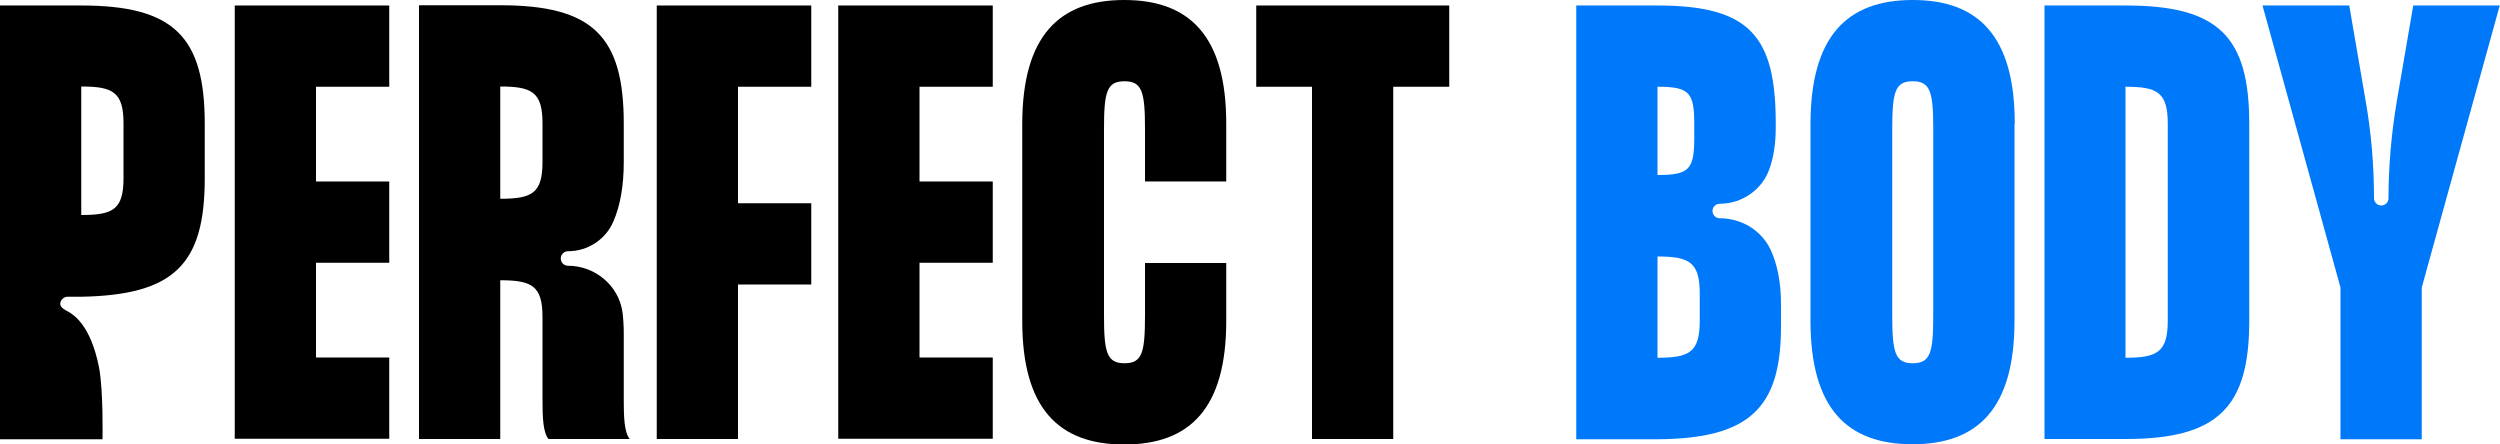 <?xml version="1.0" encoding="utf-8"?>
<svg xmlns="http://www.w3.org/2000/svg" fill="none" viewBox="0.5 0 157 27.91">
<g clip-path="url(#clip0_12648_12928)">
<path d="M127.011 7.756V20.143C127.011 25.622 124.734 27.899 120.605 27.899C116.476 27.899 114.199 25.622 114.199 20.143V7.756C114.215 2.276 116.492 0 120.621 0C124.75 0 127.026 2.276 127.026 7.756H127.011ZM121.908 8.101C121.908 5.793 121.735 5.103 120.621 5.103C119.506 5.103 119.333 5.778 119.333 8.101V19.813C119.333 22.121 119.506 22.812 120.621 22.812C121.735 22.812 121.908 22.137 121.908 19.813V8.101Z" fill="#0078FA"/>
<path d="M141.753 7.756V20.143C141.753 25.56 139.806 27.569 133.997 27.569H128.895V0.345H133.997C139.822 0.345 141.753 2.292 141.753 7.771V7.756ZM136.635 20.159V7.756C136.635 5.778 135.96 5.448 133.981 5.448V22.467C135.96 22.467 136.635 22.121 136.635 20.159Z" fill="#0078FA"/>
<path d="M108.5 13.706C108.249 13.706 108.045 13.502 108.045 13.251C108.045 13 108.249 12.796 108.5 12.796C109.898 12.796 111.169 11.916 111.625 10.598C111.876 9.891 112.017 9.043 112.017 8.007V7.771C112.017 2.292 110.416 0.345 104.591 0.345H99.489V27.585H104.591C110.416 27.553 112.347 25.575 112.347 20.504V19.107C112.347 17.71 112.111 16.595 111.703 15.7C111.122 14.46 109.866 13.706 108.5 13.706ZM104.591 5.448C106.569 5.448 106.899 5.793 106.899 7.756V8.682C106.899 10.66 106.554 10.99 104.591 10.99V5.448ZM107.244 20.159C107.244 22.137 106.569 22.467 104.591 22.467V16.108C106.569 16.108 107.244 16.454 107.244 18.416V20.159Z" fill="#0078FA"/>
<path d="M152.052 0.345L151.032 6.28C150.686 8.321 150.498 10.378 150.498 12.45C150.498 12.701 150.294 12.905 150.043 12.905C149.791 12.905 149.587 12.701 149.587 12.45C149.587 10.378 149.415 8.321 149.053 6.28L148.033 0.345H142.585L147.483 18.055V27.585H152.586V18.055L157.484 0.345H152.036H152.052Z" fill="#0078FA"/>
<path d="M20.345 5.448V11.398H24.945V16.501H20.345V22.451H24.945V27.553H15.242V0.345H24.945V5.448H20.345Z" fill="black"/>
<path d="M46.846 5.448V12.764H51.447V17.867H46.846V27.569H41.744V0.345H51.447V5.448H46.846Z" fill="black"/>
<path d="M58.245 5.448V11.398H62.845V16.501H58.245V22.451H62.845V27.553H53.142V0.345H62.845V5.448H58.245Z" fill="black"/>
<path d="M72.406 8.101C72.406 5.793 72.233 5.103 71.119 5.103C70.004 5.103 69.831 5.778 69.831 8.101V19.813C69.831 22.121 70.004 22.812 71.119 22.812C72.233 22.812 72.406 22.137 72.406 19.813V16.516H77.508V20.159C77.508 25.638 75.232 27.915 71.103 27.915C66.974 27.915 64.697 25.638 64.697 20.159V7.756C64.713 2.276 66.99 0 71.103 0C75.216 0 77.508 2.276 77.508 7.756V11.398H72.406V8.101Z" fill="black"/>
<path d="M91.497 5.448H87.996V27.569H82.894V5.448H79.392V0.345H91.513V5.448H91.497Z" fill="black"/>
<path d="M39.672 25.151V20.928C39.672 20.441 39.64 20.002 39.593 19.609C39.358 17.929 37.866 16.689 36.17 16.689C35.919 16.689 35.715 16.485 35.715 16.234C35.715 15.983 35.919 15.778 36.17 15.778C37.395 15.778 38.525 15.056 39.012 13.926C39.452 12.921 39.672 11.681 39.672 10.174V7.756C39.672 2.276 37.725 0.33 31.916 0.33H26.813V27.569H31.916V17.6C33.894 17.6 34.569 17.945 34.569 19.908V25.151C34.569 26.172 34.6 27.161 34.946 27.569H40.048C39.703 27.161 39.672 26.172 39.672 25.151ZM34.569 10.174C34.569 12.152 33.894 12.482 31.916 12.482V5.432C33.894 5.432 34.569 5.778 34.569 7.74V10.158V10.174Z" fill="black"/>
<path d="M5.603 0.345H0.5V27.585H6.937C6.937 27.585 7 24.539 6.717 23.063C6.199 20.473 5.179 19.782 4.739 19.547C4.645 19.499 4.284 19.327 4.284 19.091C4.284 18.856 4.488 18.636 4.739 18.636H5.603C11.412 18.526 13.358 16.626 13.358 11.21V7.771C13.358 2.292 11.412 0.345 5.603 0.345ZM8.256 11.194C8.256 13.172 7.581 13.502 5.603 13.502V5.432C7.581 5.432 8.256 5.778 8.256 7.74V11.178V11.194Z" fill="black"/>
</g>
<defs>
<clipPath id="clip0_12648_12928">
<rect fill="white" height="27.915" transform="translate(0.5)" width="157"/>
</clipPath>
</defs>
</svg>